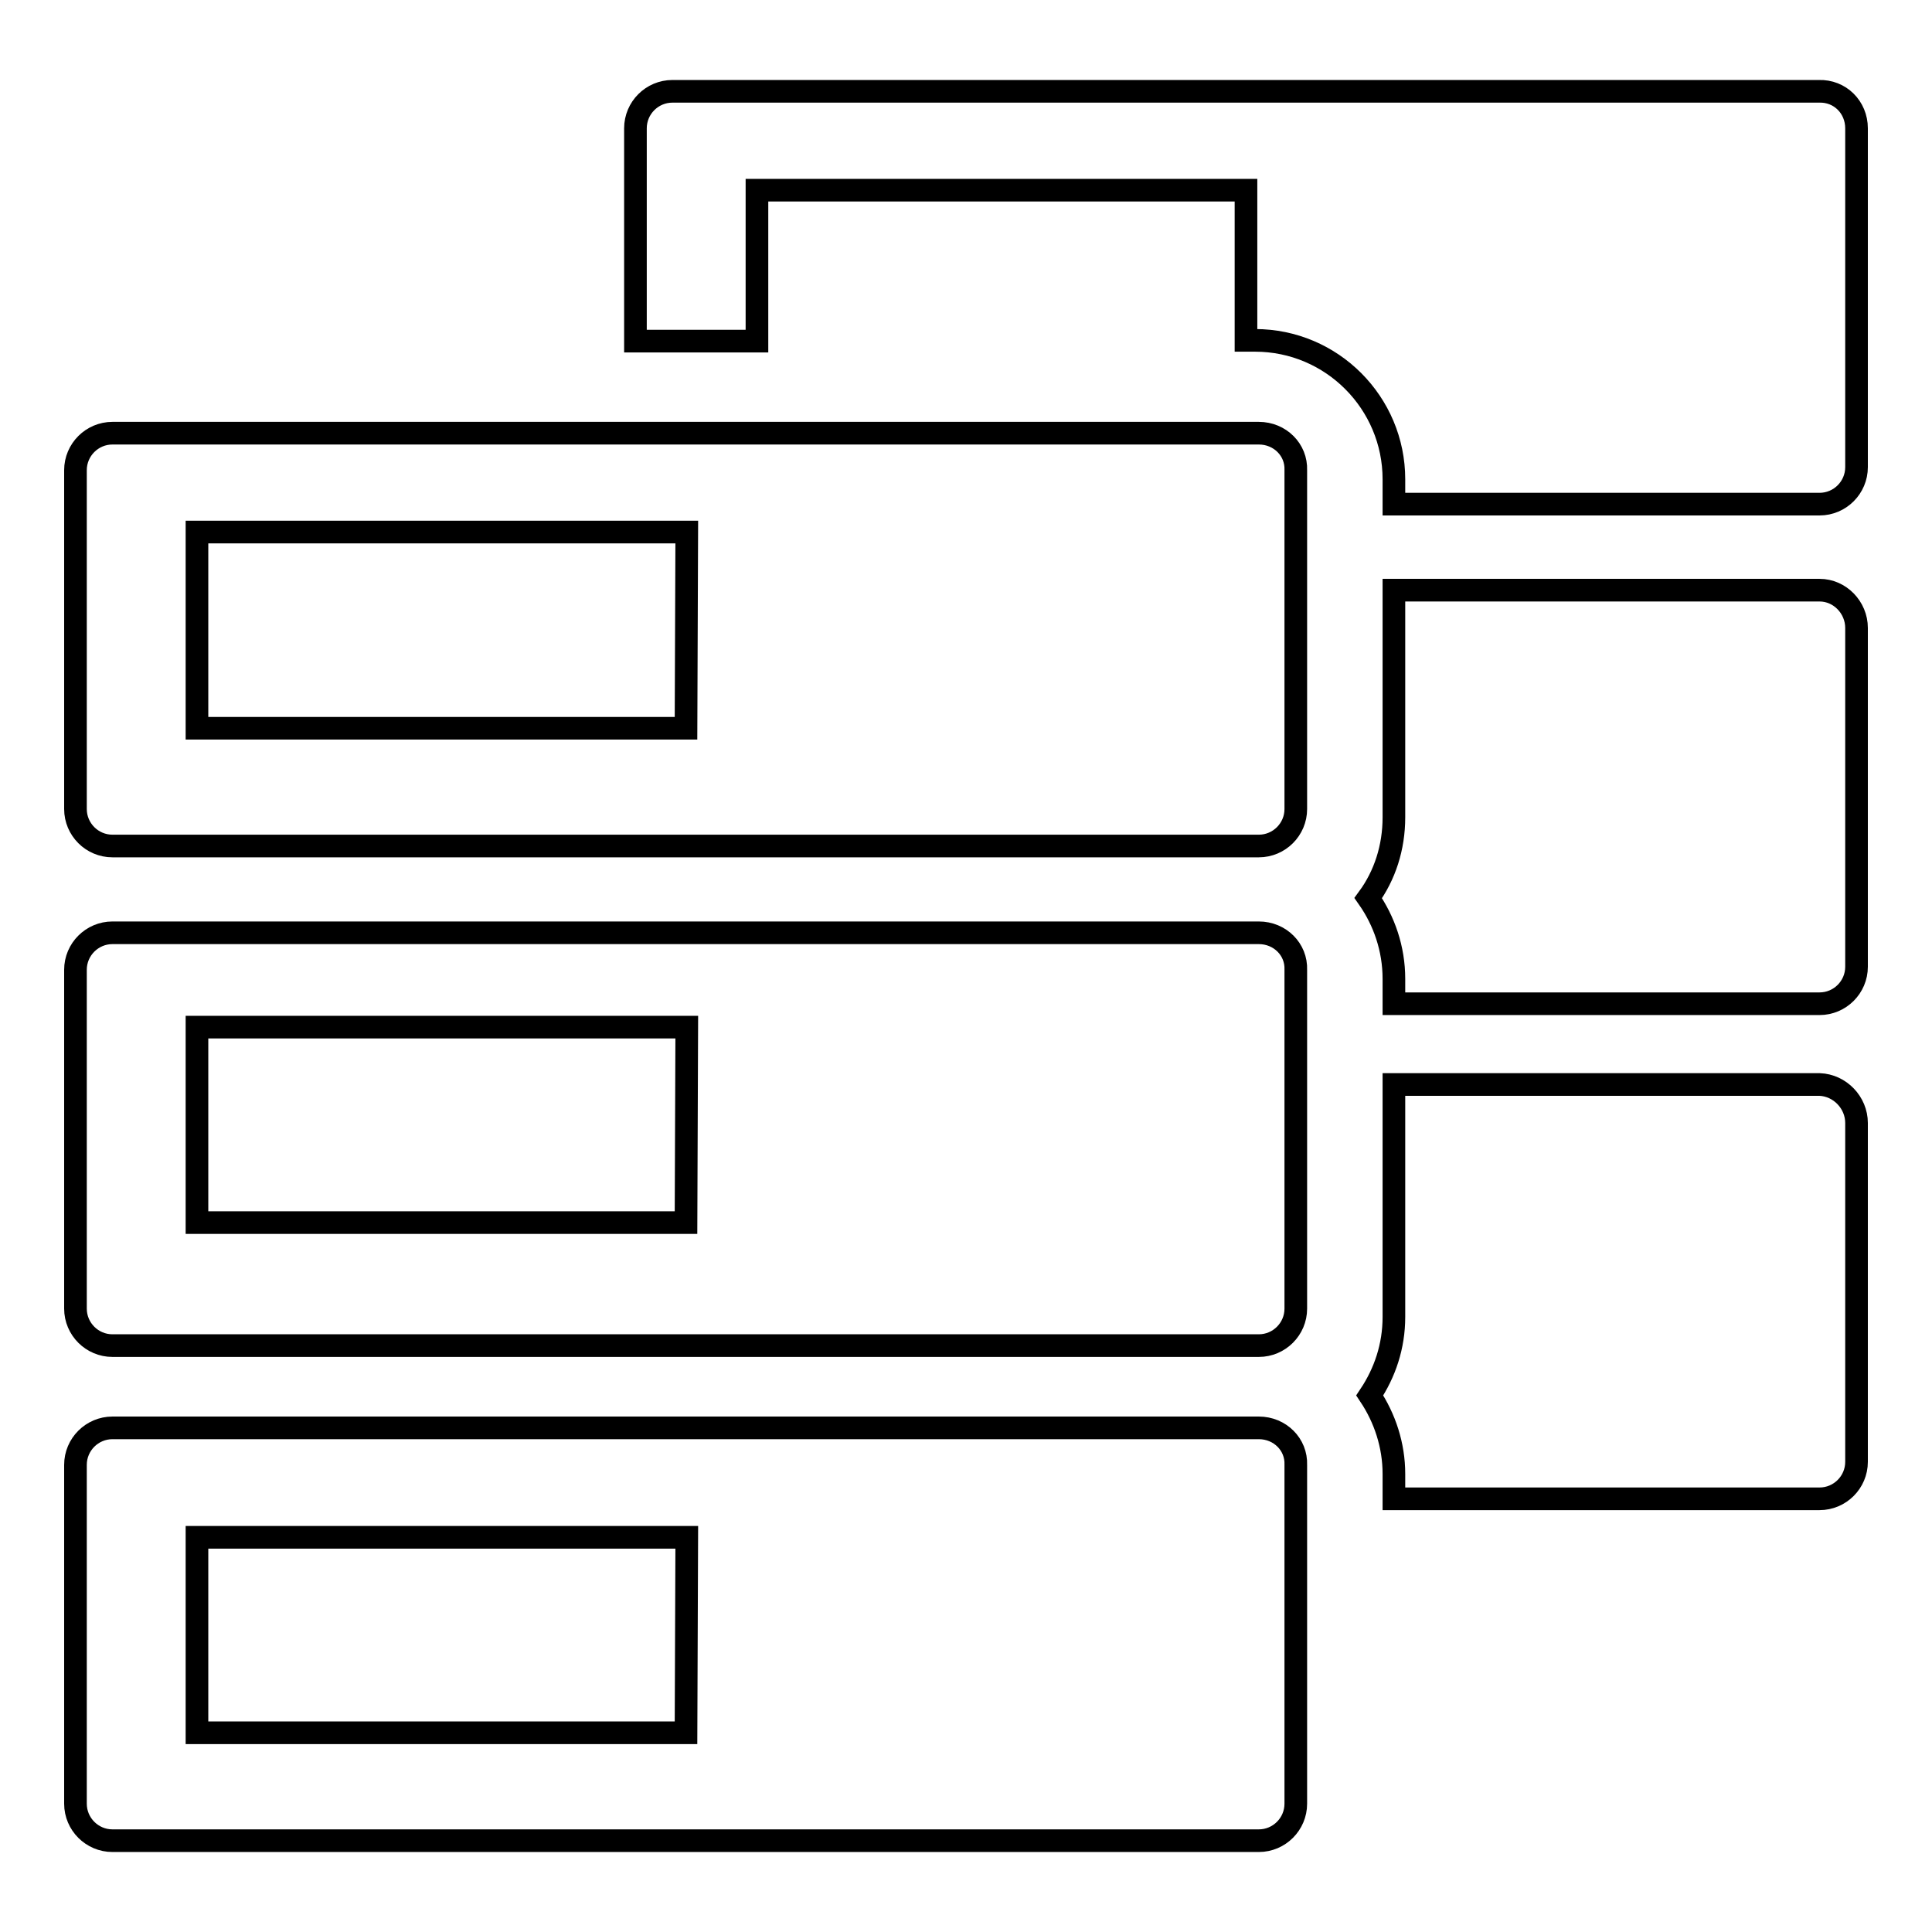 <?xml version="1.0" encoding="utf-8"?>
<!-- Svg Vector Icons : http://www.onlinewebfonts.com/icon -->
<!DOCTYPE svg PUBLIC "-//W3C//DTD SVG 1.1//EN" "http://www.w3.org/Graphics/SVG/1.1/DTD/svg11.dtd">
<svg version="1.1" xmlns="http://www.w3.org/2000/svg" xmlns:xlink="http://www.w3.org/1999/xlink" x="0px" y="0px" viewBox="0 0 256 256" enable-background="new 0 0 256 256" xml:space="preserve">
<g><g><g><path stroke-width="3" fill-opacity="0" stroke="#000000"  d="M166.8,57.4H14.9c-2.7,0-4.9,2.2-4.9,4.9v44.9c0,2.7,2.2,4.9,4.9,4.9h151.9c2.7,0,4.9-2.2,4.9-4.9V62.3C171.8,59.6,169.6,57.4,166.8,57.4z M90.9,96.5H26.1V70.5h64.9L90.9,96.5L90.9,96.5z M166.8,123.6H14.9c-2.7,0-4.9,2.2-4.9,4.9v44.9c0,2.7,2.2,4.9,4.9,4.9h151.9c2.7,0,4.9-2.2,4.9-4.9v-44.9C171.8,125.8,169.6,123.6,166.8,123.6z M90.9,162H26.1v-25.9h64.9L90.9,162L90.9,162z M166.8,189.2H14.9c-2.7,0-4.9,2.2-4.9,4.9V239c0,2.7,2.2,4.9,4.9,4.9h151.9c2.7,0,4.9-2.2,4.9-4.9v-44.9C171.8,191.4,169.6,189.2,166.8,189.2z M90.9,229.6H26.1v-25.9h64.9L90.9,229.6L90.9,229.6z M246,17v44.9c0,2.7-2.2,4.9-4.9,4.9h-56.4v-3.3c0-10.1-8.2-18.4-18.4-18.4h-1.2V25.2h-64.8v20H84.2V17c0-2.7,2.2-4.9,4.9-4.9H241C243.8,12,246,14.2,246,17z M246,83.2v44.9c0,2.7-2.2,4.9-4.9,4.9h-56.4v-3.3c0-4-1.3-7.7-3.4-10.7c2.2-3,3.4-6.7,3.4-10.7V78.2h56.4C243.8,78.2,246,80.5,246,83.2z M246,148.8v44.9c0,2.7-2.2,4.9-4.9,4.9h-56.4v-3.3c0-3.8-1.2-7.4-3.2-10.4c2-3,3.2-6.5,3.2-10.4v-30.8h56.4C243.8,143.8,246,146.1,246,148.8z"/></g><g></g><g></g><g></g><g></g><g></g><g></g><g></g><g></g><g></g><g></g><g></g><g></g><g></g><g></g><g></g></g></g>
</svg>